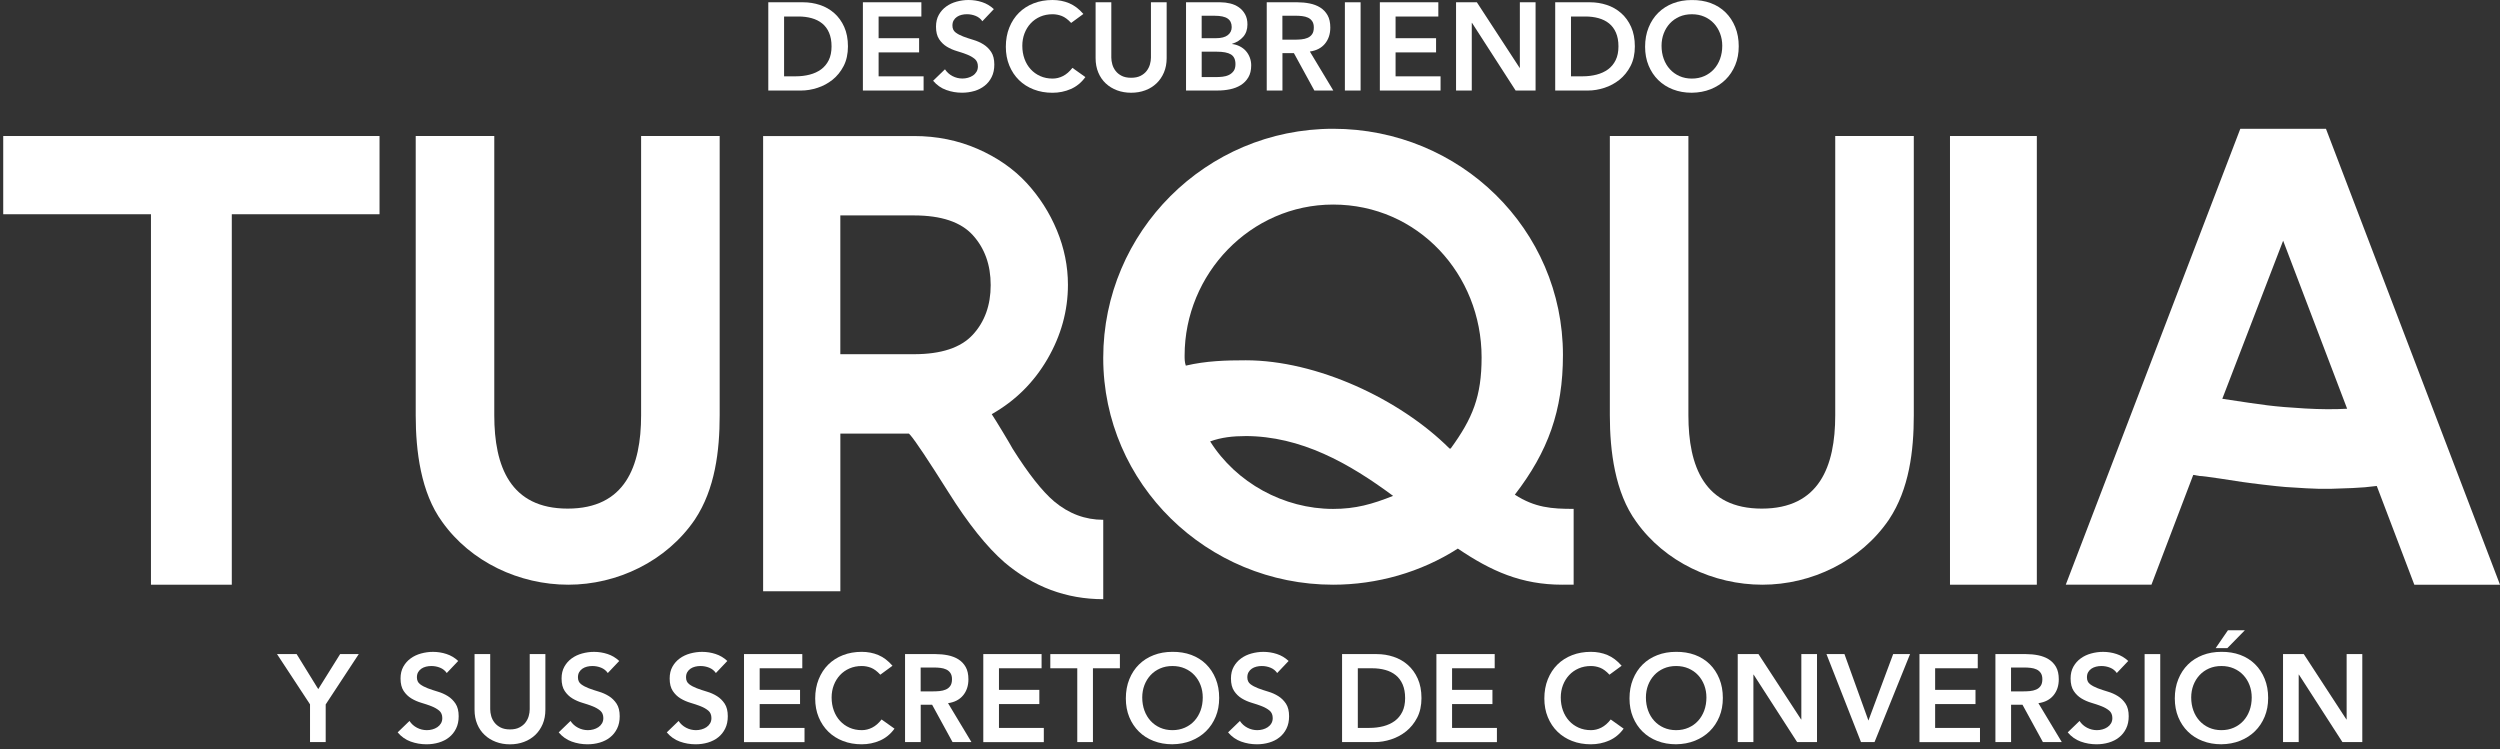 <svg width="297" height="89" viewBox="0 0 297 89" fill="none" xmlns="http://www.w3.org/2000/svg">
<rect x="0" y="0" width="297" height="89" fill="#333333" stroke="none"/>
<path d="M91.279 0.271H95.41C96.1 0.271 96.768 0.377 97.408 0.589C98.051 0.802 98.616 1.126 99.109 1.56C99.602 1.994 99.999 2.541 100.292 3.196C100.586 3.852 100.736 4.626 100.736 5.513C100.736 6.399 100.564 7.189 100.224 7.845C99.883 8.501 99.443 9.044 98.906 9.475C98.369 9.902 97.77 10.224 97.114 10.436C96.459 10.649 95.812 10.755 95.182 10.755H91.273V0.271H91.279ZM94.535 9.066C95.119 9.066 95.669 9 96.187 8.866C96.705 8.732 97.158 8.525 97.542 8.245C97.926 7.964 98.232 7.598 98.454 7.149C98.675 6.699 98.788 6.156 98.788 5.513C98.788 4.87 98.688 4.339 98.491 3.883C98.294 3.427 98.019 3.062 97.67 2.781C97.32 2.5 96.905 2.294 96.427 2.16C95.95 2.026 95.422 1.96 94.851 1.96H93.149V9.066H94.542H94.535Z" fill="white"/>
<path d="M102.515 0.271H109.459V1.96H104.379V4.536H109.19V6.225H104.379V9.069H109.724V10.758H102.512V0.274L102.515 0.271Z" fill="white"/>
<path d="M116.701 2.519C116.505 2.232 116.239 2.023 115.909 1.889C115.578 1.755 115.231 1.689 114.866 1.689C114.647 1.689 114.438 1.714 114.235 1.764C114.032 1.814 113.851 1.892 113.689 2.001C113.526 2.11 113.395 2.251 113.295 2.423C113.196 2.594 113.149 2.8 113.149 3.038C113.149 3.394 113.274 3.665 113.52 3.853C113.767 4.04 114.073 4.202 114.438 4.34C114.803 4.477 115.203 4.611 115.637 4.739C116.071 4.867 116.47 5.045 116.836 5.273C117.201 5.501 117.507 5.801 117.754 6.175C118 6.55 118.125 7.049 118.125 7.671C118.125 8.233 118.022 8.726 117.813 9.144C117.607 9.563 117.326 9.912 116.976 10.187C116.627 10.465 116.218 10.671 115.756 10.808C115.29 10.946 114.803 11.014 114.288 11.014C113.636 11.014 113.008 10.905 112.409 10.69C111.806 10.471 111.288 10.106 110.854 9.594L112.262 8.233C112.49 8.579 112.787 8.848 113.158 9.041C113.53 9.235 113.92 9.328 114.335 9.328C114.554 9.328 114.769 9.3 114.987 9.241C115.206 9.182 115.403 9.094 115.581 8.976C115.759 8.857 115.902 8.707 116.012 8.523C116.121 8.342 116.174 8.13 116.174 7.892C116.174 7.508 116.049 7.212 115.802 7.003C115.556 6.797 115.25 6.622 114.885 6.478C114.519 6.334 114.12 6.2 113.686 6.072C113.252 5.944 112.852 5.769 112.487 5.548C112.122 5.326 111.816 5.03 111.569 4.658C111.322 4.286 111.197 3.793 111.197 3.169C111.197 2.626 111.31 2.157 111.532 1.761C111.753 1.367 112.044 1.036 112.406 0.777C112.765 0.515 113.177 0.322 113.642 0.194C114.107 0.066 114.579 0 115.062 0C115.615 0 116.152 0.084 116.67 0.253C117.189 0.421 117.654 0.696 118.069 1.083L116.708 2.519H116.701Z" fill="white"/>
<path d="M127.257 2.729C126.873 2.313 126.499 2.039 126.14 1.898C125.781 1.761 125.416 1.692 125.05 1.692C124.507 1.692 124.017 1.789 123.577 1.979C123.136 2.173 122.759 2.438 122.443 2.779C122.128 3.119 121.885 3.515 121.71 3.971C121.538 4.424 121.451 4.914 121.451 5.438C121.451 6 121.538 6.519 121.71 6.993C121.881 7.468 122.128 7.877 122.443 8.223C122.759 8.57 123.136 8.841 123.577 9.038C124.017 9.235 124.507 9.335 125.05 9.335C125.475 9.335 125.887 9.235 126.287 9.032C126.686 8.829 127.058 8.507 127.404 8.061L128.943 9.157C128.469 9.809 127.891 10.281 127.211 10.577C126.53 10.874 125.803 11.021 125.035 11.021C124.226 11.021 123.483 10.889 122.806 10.627C122.128 10.365 121.547 9.997 121.057 9.516C120.57 9.038 120.186 8.464 119.908 7.789C119.63 7.118 119.493 6.372 119.493 5.554C119.493 4.736 119.63 3.952 119.908 3.266C120.186 2.579 120.567 1.995 121.057 1.511C121.547 1.027 122.128 0.656 122.806 0.393C123.48 0.131 124.223 0 125.035 0C125.746 0 126.405 0.125 127.011 0.378C127.616 0.631 128.182 1.055 128.706 1.658L127.254 2.722L127.257 2.729Z" fill="white"/>
<path d="M138.599 6.903C138.599 7.534 138.49 8.105 138.274 8.614C138.056 9.123 137.762 9.554 137.385 9.91C137.01 10.266 136.567 10.54 136.052 10.731C135.54 10.924 134.981 11.018 134.378 11.018C133.776 11.018 133.217 10.921 132.705 10.731C132.193 10.537 131.743 10.266 131.365 9.91C130.985 9.554 130.688 9.123 130.476 8.614C130.263 8.105 130.157 7.537 130.157 6.903V0.269H132.024V6.844C132.024 7.1 132.065 7.368 132.143 7.649C132.221 7.93 132.352 8.189 132.536 8.427C132.717 8.664 132.961 8.858 133.26 9.011C133.56 9.164 133.935 9.239 134.378 9.239C134.821 9.239 135.196 9.164 135.496 9.011C135.796 8.858 136.039 8.664 136.22 8.427C136.401 8.189 136.532 7.93 136.613 7.649C136.691 7.368 136.732 7.1 136.732 6.844V0.269H138.599V6.903Z" fill="white"/>
<path d="M140.894 0.272H144.981C145.374 0.272 145.764 0.319 146.151 0.413C146.535 0.506 146.879 0.659 147.182 0.872C147.481 1.084 147.728 1.359 147.915 1.693C148.103 2.03 148.196 2.433 148.196 2.907C148.196 3.5 148.028 3.987 147.694 4.371C147.356 4.755 146.919 5.033 146.376 5.202V5.23C146.701 5.27 147.007 5.361 147.288 5.505C147.569 5.648 147.809 5.829 148.006 6.051C148.203 6.273 148.359 6.529 148.471 6.822C148.583 7.112 148.643 7.428 148.643 7.762C148.643 8.333 148.53 8.811 148.302 9.192C148.075 9.573 147.778 9.878 147.406 10.11C147.035 10.341 146.61 10.506 146.133 10.606C145.655 10.706 145.168 10.753 144.675 10.753H140.9V0.269L140.894 0.272ZM142.761 4.537H144.462C145.084 4.537 145.552 4.415 145.861 4.175C146.17 3.934 146.326 3.616 146.326 3.219C146.326 2.767 146.167 2.426 145.845 2.205C145.524 1.983 145.009 1.871 144.297 1.871H142.758V4.537H142.761ZM142.761 9.157H144.478C144.715 9.157 144.968 9.142 145.24 9.114C145.511 9.086 145.761 9.014 145.989 8.908C146.217 8.798 146.404 8.642 146.551 8.442C146.698 8.243 146.773 7.968 146.773 7.621C146.773 7.069 146.592 6.685 146.233 6.466C145.874 6.248 145.312 6.141 144.553 6.141H142.761V9.164V9.157Z" fill="white"/>
<path d="M150.488 0.271H154.131C154.634 0.271 155.121 0.318 155.589 0.412C156.057 0.505 156.476 0.664 156.841 0.892C157.206 1.12 157.497 1.426 157.715 1.81C157.934 2.194 158.04 2.684 158.04 3.277C158.04 4.036 157.831 4.673 157.409 5.188C156.991 5.7 156.391 6.012 155.611 6.122L158.396 10.755H156.145L153.716 6.312H152.355V10.755H150.488V0.271ZM153.803 4.714C154.069 4.714 154.337 4.701 154.603 4.676C154.868 4.651 155.114 4.592 155.336 4.498C155.558 4.404 155.739 4.261 155.876 4.067C156.014 3.874 156.082 3.605 156.082 3.259C156.082 2.953 156.017 2.706 155.889 2.519C155.761 2.332 155.592 2.191 155.386 2.097C155.18 2.004 154.949 1.941 154.696 1.913C154.443 1.885 154.2 1.869 153.963 1.869H152.348V4.714H153.8H153.803Z" fill="white"/>
<path d="M159.772 0.271H161.639V10.755H159.772V0.271Z" fill="white"/>
<path d="M163.93 0.271H170.874V1.96H165.794V4.536H170.605V6.225H165.794V9.069H171.139V10.758H163.927V0.274L163.93 0.271Z" fill="white"/>
<path d="M172.979 0.271H175.451L180.531 8.06H180.559V0.271H182.426V10.755H180.056L174.874 2.716H174.846V10.755H172.979V0.271Z" fill="white"/>
<path d="M184.764 0.271H188.894C189.584 0.271 190.252 0.377 190.892 0.589C191.536 0.802 192.101 1.126 192.594 1.56C193.087 1.994 193.484 2.541 193.777 3.196C194.071 3.852 194.22 4.626 194.22 5.513C194.22 6.399 194.049 7.189 193.708 7.845C193.368 8.501 192.928 9.044 192.391 9.475C191.854 9.902 191.255 10.224 190.599 10.436C189.943 10.649 189.297 10.755 188.666 10.755H184.758V0.271H184.764ZM188.02 9.066C188.604 9.066 189.154 9 189.672 8.866C190.19 8.732 190.643 8.525 191.027 8.245C191.411 7.964 191.717 7.598 191.938 7.149C192.16 6.699 192.272 6.156 192.272 5.513C192.272 4.87 192.172 4.339 191.976 3.883C191.779 3.427 191.504 3.062 191.155 2.781C190.805 2.5 190.39 2.294 189.912 2.16C189.434 2.026 188.907 1.96 188.336 1.96H186.634V9.066H188.027H188.02Z" fill="white"/>
<path d="M195.438 5.558C195.438 4.718 195.575 3.956 195.853 3.27C196.131 2.583 196.511 1.999 197.002 1.515C197.492 1.031 198.072 0.66 198.75 0.397C199.424 0.135 200.167 0.004 200.979 0.004C201.797 -0.005 202.549 0.116 203.23 0.366C203.911 0.616 204.497 0.984 204.991 1.468C205.484 1.952 205.868 2.533 206.146 3.216C206.424 3.9 206.561 4.659 206.561 5.495C206.561 6.332 206.424 7.06 206.146 7.731C205.868 8.402 205.484 8.98 204.991 9.464C204.497 9.947 203.911 10.325 203.23 10.597C202.549 10.868 201.8 11.009 200.979 11.018C200.17 11.018 199.427 10.887 198.75 10.625C198.072 10.363 197.492 9.994 197.002 9.513C196.515 9.036 196.131 8.461 195.853 7.787C195.575 7.116 195.438 6.37 195.438 5.552V5.558ZM197.392 5.439C197.392 6.001 197.479 6.519 197.651 6.994C197.823 7.469 198.069 7.878 198.385 8.224C198.7 8.571 199.078 8.842 199.518 9.039C199.958 9.236 200.448 9.335 200.992 9.335C201.535 9.335 202.028 9.236 202.471 9.039C202.915 8.842 203.295 8.571 203.611 8.224C203.926 7.878 204.17 7.469 204.344 6.994C204.516 6.519 204.604 6.001 204.604 5.439C204.604 4.915 204.516 4.428 204.344 3.972C204.173 3.519 203.926 3.12 203.611 2.779C203.295 2.439 202.915 2.174 202.471 1.98C202.028 1.787 201.535 1.693 200.992 1.693C200.448 1.693 199.958 1.79 199.518 1.98C199.078 2.174 198.7 2.439 198.385 2.779C198.069 3.12 197.826 3.516 197.651 3.972C197.479 4.425 197.392 4.915 197.392 5.439Z" fill="white"/>
<path d="M0.38 16.158H45.088V25.452H27.537V69.463H17.934V25.452H0.384V16.158H0.38Z" fill="white"/>
<path d="M231.658 16.158H241.975V69.463H231.658V16.158Z" fill="white"/>
<path d="M185.607 69.463C180.74 69.463 177.141 67.847 173.188 65.171C168.812 67.984 163.592 69.463 158.371 69.463C143.413 69.463 131.064 57.505 131.064 42.521C131.064 27.538 143.271 15.298 158.371 15.298C173.471 15.298 185.678 27.256 185.678 42.169C185.678 48.782 183.915 53.635 179.963 58.769C182.361 60.315 184.339 60.455 186.949 60.455V69.46H185.611L185.607 69.463ZM158.371 24.302C148.562 24.302 140.732 32.531 140.732 42.24C140.732 42.662 140.732 43.014 140.873 43.437C143.271 42.873 145.599 42.803 148.001 42.803C156.397 42.803 166.276 47.374 172.203 53.283H172.344C174.954 49.694 176.014 47.092 176.014 42.451C176.014 32.602 168.466 24.302 158.375 24.302H158.371ZM147.93 51.807C146.517 51.807 145.108 51.948 143.766 52.441C146.871 57.364 152.515 60.459 158.371 60.459C161.052 60.459 163.026 59.896 165.499 58.91C160.279 55.04 154.564 51.803 147.93 51.803V51.807Z" fill="white"/>
<path d="M224.428 61.698C221.021 66.712 215.164 69.463 209.373 69.463C203.581 69.463 197.79 66.781 194.383 61.98C191.86 58.519 191.249 53.579 191.249 49.34V16.158H200.582V49.34C200.582 55.413 202.489 60.423 209.304 60.423C216.118 60.423 218.026 55.41 218.026 49.34V16.158H227.359V49.34C227.359 53.575 226.813 58.096 224.428 61.695V61.698Z" fill="white"/>
<path d="M82.567 61.698C79.159 66.712 73.302 69.463 67.511 69.463C61.719 69.463 55.928 66.781 52.521 61.98C49.998 58.519 49.387 53.579 49.387 49.34V16.158H58.72V49.34C58.72 55.413 60.627 60.423 67.442 60.423C74.256 60.423 76.164 55.41 76.164 49.34V16.158H85.497V49.34C85.497 53.575 84.951 58.096 82.567 61.695V61.698Z" fill="white"/>
<path d="M90.656 16.161H108.579C111.293 16.161 113.813 16.673 116.144 17.69C118.472 18.71 120.407 20.053 121.948 21.719C123.485 23.385 124.691 25.269 125.564 27.373C126.434 29.476 126.871 31.632 126.871 33.835C126.871 36.918 126.059 39.853 124.442 42.643C122.821 45.432 120.616 47.618 117.819 49.202C118.144 49.703 118.588 50.419 119.154 51.357C119.721 52.296 120.104 52.949 120.309 53.323C122.172 56.28 123.814 58.361 125.232 59.567C126.972 61.025 128.917 61.752 131.065 61.752V71.183C126.69 71.183 122.782 69.725 119.338 66.813C117.231 64.98 115.004 62.19 112.654 58.443C110.265 54.655 108.767 52.407 108.157 51.699C108.117 51.658 108.056 51.595 107.977 51.509H99.834V70.244H90.659V16.158L90.656 16.161ZM99.831 42.079H108.579C111.82 42.079 114.148 41.307 115.567 39.767C116.985 38.228 117.693 36.262 117.693 33.865C117.693 31.468 116.985 29.495 115.567 27.933C114.148 26.371 111.82 25.592 108.579 25.592H99.831V42.079Z" fill="white"/>
<path d="M266.146 15.302H276.325L297 69.463H286.821L282.36 57.732C281.438 57.858 280.475 57.939 279.471 57.98C278.467 58.021 277.586 58.054 276.832 58.073C276.078 58.095 275.134 58.073 274.003 58.01C272.872 57.947 272.032 57.895 271.491 57.854C270.946 57.813 270.054 57.717 268.822 57.572C267.586 57.424 266.78 57.324 266.403 57.261C266.026 57.198 265.145 57.065 263.764 56.857C262.383 56.649 261.565 56.545 261.312 56.545C261.062 56.505 260.808 56.464 260.558 56.419L255.593 69.46H245.414L266.149 15.298L266.146 15.302ZM278.841 48.561L271.237 28.594L264.01 47.375C266.44 47.75 268.228 48.009 269.382 48.154C270.535 48.298 272.021 48.424 273.842 48.528C275.664 48.632 277.329 48.643 278.837 48.558L278.841 48.561Z" fill="white"/>
<path d="M36.837 83.686L32.91 77.707H35.241L37.808 81.869L40.407 77.707H42.62L38.692 83.686V88.159H36.831V83.686H36.837Z" fill="white"/>
<path d="M53.071 79.951C52.875 79.665 52.61 79.456 52.28 79.322C51.95 79.188 51.605 79.123 51.241 79.123C51.023 79.123 50.815 79.148 50.612 79.198C50.41 79.248 50.229 79.325 50.068 79.434C49.906 79.543 49.775 79.683 49.675 79.854C49.576 80.026 49.529 80.231 49.529 80.468C49.529 80.822 49.654 81.093 49.9 81.28C50.145 81.466 50.45 81.628 50.815 81.768C51.179 81.905 51.577 82.039 52.01 82.167C52.442 82.294 52.841 82.472 53.205 82.699C53.569 82.926 53.874 83.225 54.12 83.598C54.366 83.972 54.49 84.47 54.49 85.089C54.49 85.649 54.387 86.141 54.179 86.558C53.973 86.975 53.693 87.324 53.345 87.598C52.996 87.875 52.589 88.08 52.128 88.217C51.664 88.354 51.179 88.422 50.665 88.422C50.015 88.422 49.389 88.314 48.792 88.099C48.191 87.881 47.674 87.52 47.242 87.006L48.645 85.649C48.873 85.995 49.168 86.263 49.538 86.455C49.909 86.648 50.298 86.742 50.712 86.742C50.93 86.742 51.145 86.714 51.362 86.655C51.58 86.596 51.776 86.508 51.954 86.39C52.131 86.272 52.274 86.123 52.383 85.939C52.492 85.758 52.545 85.547 52.545 85.31C52.545 84.927 52.42 84.632 52.175 84.423C51.929 84.218 51.624 84.043 51.26 83.9C50.895 83.757 50.497 83.623 50.065 83.496C49.632 83.368 49.233 83.194 48.869 82.973C48.505 82.752 48.2 82.456 47.954 82.086C47.709 81.716 47.584 81.224 47.584 80.601C47.584 80.06 47.696 79.593 47.917 79.198C48.138 78.806 48.428 78.476 48.788 78.217C49.146 77.956 49.557 77.763 50.021 77.635C50.485 77.508 50.955 77.442 51.437 77.442C51.988 77.442 52.523 77.526 53.04 77.695C53.556 77.863 54.02 78.136 54.434 78.522L53.077 79.954L53.071 79.951Z" fill="white"/>
<path d="M64.791 84.321C64.791 84.95 64.683 85.519 64.468 86.027C64.25 86.534 63.958 86.963 63.581 87.318C63.204 87.673 62.766 87.947 62.252 88.137C61.742 88.33 61.184 88.426 60.584 88.426C59.983 88.426 59.426 88.33 58.916 88.137C58.405 87.944 57.957 87.673 57.581 87.318C57.201 86.963 56.905 86.534 56.693 86.027C56.482 85.519 56.376 84.953 56.376 84.321V77.707H58.237V84.262C58.237 84.517 58.278 84.785 58.355 85.068C58.433 85.348 58.564 85.606 58.748 85.843C58.928 86.079 59.171 86.272 59.469 86.425C59.768 86.577 60.142 86.655 60.584 86.655C61.026 86.655 61.399 86.581 61.698 86.425C61.997 86.272 62.239 86.079 62.42 85.843C62.6 85.606 62.731 85.348 62.812 85.068C62.89 84.788 62.93 84.52 62.93 84.262V77.707H64.791V84.321Z" fill="white"/>
<path d="M72.202 79.951C72.006 79.665 71.741 79.456 71.411 79.322C71.081 79.188 70.736 79.123 70.372 79.123C70.154 79.123 69.945 79.148 69.743 79.198C69.541 79.248 69.36 79.325 69.198 79.434C69.037 79.543 68.906 79.683 68.806 79.854C68.707 80.026 68.66 80.231 68.66 80.468C68.66 80.822 68.785 81.093 69.03 81.28C69.276 81.466 69.581 81.628 69.945 81.768C70.309 81.905 70.708 82.039 71.141 82.167C71.573 82.294 71.972 82.472 72.336 82.699C72.7 82.926 73.005 83.225 73.251 83.598C73.496 83.972 73.621 84.47 73.621 85.089C73.621 85.649 73.518 86.141 73.31 86.558C73.104 86.975 72.824 87.324 72.476 87.598C72.127 87.875 71.719 88.08 71.259 88.217C70.795 88.354 70.31 88.422 69.796 88.422C69.146 88.422 68.52 88.314 67.922 88.099C67.322 87.881 66.805 87.52 66.373 87.006L67.776 85.649C68.003 85.995 68.299 86.263 68.669 86.455C69.04 86.648 69.429 86.742 69.843 86.742C70.061 86.742 70.275 86.714 70.493 86.655C70.711 86.596 70.907 86.508 71.085 86.39C71.262 86.272 71.405 86.123 71.514 85.939C71.623 85.758 71.676 85.547 71.676 85.31C71.676 84.927 71.551 84.632 71.305 84.423C71.06 84.218 70.755 84.043 70.39 83.9C70.026 83.757 69.628 83.623 69.195 83.496C68.763 83.368 68.364 83.194 68 82.973C67.636 82.752 67.331 82.456 67.085 82.086C66.839 81.716 66.715 81.224 66.715 80.601C66.715 80.06 66.827 79.593 67.048 79.198C67.269 78.806 67.558 78.476 67.919 78.217C68.277 77.956 68.688 77.763 69.152 77.635C69.615 77.508 70.085 77.442 70.568 77.442C71.119 77.442 71.654 77.526 72.171 77.695C72.687 77.863 73.151 78.136 73.565 78.522L72.208 79.954L72.202 79.951Z" fill="white"/>
<path d="M85.043 79.951C84.847 79.665 84.582 79.456 84.253 79.322C83.923 79.188 83.577 79.123 83.213 79.123C82.995 79.123 82.787 79.148 82.584 79.198C82.382 79.248 82.202 79.325 82.04 79.434C81.878 79.543 81.747 79.683 81.648 79.854C81.548 80.026 81.501 80.231 81.501 80.468C81.501 80.822 81.626 81.093 81.872 81.28C82.118 81.466 82.423 81.628 82.787 81.768C83.151 81.905 83.549 82.039 83.982 82.167C84.414 82.294 84.813 82.472 85.177 82.699C85.541 82.926 85.846 83.225 86.092 83.598C86.338 83.972 86.462 84.47 86.462 85.089C86.462 85.649 86.36 86.141 86.151 86.558C85.946 86.975 85.665 87.324 85.317 87.598C84.968 87.875 84.561 88.08 84.1 88.217C83.636 88.354 83.151 88.422 82.637 88.422C81.987 88.422 81.361 88.314 80.764 88.099C80.163 87.881 79.647 87.52 79.214 87.006L80.618 85.649C80.845 85.995 81.14 86.263 81.511 86.455C81.881 86.648 82.27 86.742 82.684 86.742C82.902 86.742 83.117 86.714 83.335 86.655C83.552 86.596 83.748 86.508 83.926 86.39C84.103 86.272 84.246 86.123 84.355 85.939C84.464 85.758 84.517 85.547 84.517 85.31C84.517 84.927 84.393 84.632 84.147 84.423C83.901 84.218 83.596 84.043 83.232 83.9C82.868 83.757 82.469 83.623 82.037 83.496C81.604 83.368 81.206 83.194 80.842 82.973C80.477 82.752 80.172 82.456 79.927 82.086C79.681 81.716 79.556 81.224 79.556 80.601C79.556 80.06 79.668 79.593 79.889 79.198C80.11 78.806 80.4 78.476 80.761 78.217C81.119 77.956 81.529 77.763 81.993 77.635C82.457 77.508 82.927 77.442 83.409 77.442C83.96 77.442 84.495 77.526 85.012 77.695C85.529 77.863 85.992 78.136 86.406 78.522L85.049 79.954L85.043 79.951Z" fill="white"/>
<path d="M88.391 77.707H95.313V79.391H90.249V81.959H95.045V83.643H90.249V86.478H95.577V88.162H88.388V77.711L88.391 77.707Z" fill="white"/>
<path d="M104.585 80.156C104.202 79.742 103.829 79.468 103.471 79.328C103.113 79.191 102.749 79.123 102.385 79.123C101.843 79.123 101.354 79.219 100.916 79.412C100.477 79.605 100.1 79.87 99.786 80.209C99.471 80.548 99.229 80.943 99.055 81.398C98.883 81.849 98.796 82.338 98.796 82.857C98.796 83.418 98.883 83.934 99.055 84.407C99.226 84.88 99.471 85.288 99.786 85.633C100.1 85.979 100.477 86.25 100.916 86.446C101.354 86.642 101.843 86.742 102.385 86.742C102.808 86.742 103.219 86.642 103.617 86.44C104.015 86.237 104.386 85.917 104.731 85.472L106.266 86.564C105.792 87.215 105.217 87.684 104.538 87.98C103.86 88.276 103.135 88.422 102.369 88.422C101.563 88.422 100.822 88.291 100.147 88.03C99.472 87.769 98.893 87.401 98.404 86.922C97.918 86.446 97.536 85.873 97.259 85.204C96.982 84.535 96.845 83.791 96.845 82.976C96.845 82.16 96.982 81.379 97.259 80.694C97.536 80.01 97.915 79.428 98.404 78.945C98.893 78.463 99.472 78.093 100.147 77.831C100.819 77.57 101.56 77.439 102.369 77.439C103.079 77.439 103.735 77.563 104.339 77.816C104.943 78.068 105.506 78.491 106.029 79.092L104.582 80.153L104.585 80.156Z" fill="white"/>
<path d="M107.52 77.707H111.152C111.653 77.707 112.138 77.754 112.605 77.847C113.072 77.941 113.489 78.103 113.853 78.327C114.217 78.554 114.507 78.859 114.724 79.242C114.942 79.624 115.048 80.113 115.048 80.701C115.048 81.461 114.84 82.096 114.419 82.606C113.999 83.116 113.405 83.427 112.627 83.537L115.403 88.155H113.159L110.738 83.726H109.381V88.155H107.52V77.704V77.707ZM110.825 82.136C111.089 82.136 111.357 82.124 111.621 82.099C111.886 82.074 112.132 82.015 112.353 81.921C112.574 81.828 112.754 81.685 112.891 81.492C113.028 81.299 113.097 81.031 113.097 80.686C113.097 80.381 113.031 80.135 112.904 79.948C112.776 79.761 112.608 79.621 112.403 79.528C112.197 79.434 111.967 79.372 111.715 79.344C111.463 79.313 111.22 79.301 110.983 79.301H109.374V82.136H110.822H110.825Z" fill="white"/>
<path d="M116.819 77.707H123.74V79.391H118.677V81.959H123.473V83.643H118.677V86.478H124.005V88.162H116.815V77.711L116.819 77.707Z" fill="white"/>
<path d="M127.98 79.391H124.777V77.707H133.043V79.391H129.841V88.159H127.98V79.391Z" fill="white"/>
<path d="M133.75 82.976C133.75 82.139 133.886 81.38 134.163 80.695C134.44 80.01 134.82 79.428 135.309 78.946C135.797 78.463 136.376 78.093 137.052 77.832C137.724 77.57 138.465 77.439 139.274 77.439C140.089 77.43 140.839 77.552 141.518 77.8C142.196 78.053 142.781 78.417 143.273 78.899C143.765 79.382 144.148 79.96 144.425 80.642C144.702 81.32 144.838 82.08 144.838 82.914C144.838 83.748 144.702 84.473 144.425 85.142C144.148 85.811 143.765 86.387 143.273 86.87C142.781 87.352 142.196 87.729 141.518 87.999C140.839 88.27 140.092 88.41 139.274 88.419C138.468 88.419 137.727 88.289 137.052 88.027C136.376 87.766 135.797 87.399 135.309 86.919C134.823 86.443 134.44 85.871 134.163 85.201C133.886 84.532 133.75 83.788 133.75 82.973V82.976ZM135.698 82.858C135.698 83.418 135.785 83.935 135.956 84.408C136.127 84.881 136.373 85.288 136.687 85.634C137.002 85.98 137.378 86.25 137.817 86.446C138.256 86.642 138.745 86.742 139.286 86.742C139.828 86.742 140.319 86.642 140.761 86.446C141.203 86.25 141.583 85.98 141.897 85.634C142.212 85.288 142.454 84.881 142.629 84.408C142.8 83.935 142.887 83.418 142.887 82.858C142.887 82.338 142.8 81.85 142.629 81.398C142.458 80.947 142.212 80.549 141.897 80.209C141.583 79.87 141.203 79.606 140.761 79.413C140.319 79.22 139.828 79.123 139.286 79.123C138.745 79.123 138.256 79.22 137.817 79.413C137.378 79.606 137.002 79.87 136.687 80.209C136.373 80.549 136.13 80.944 135.956 81.398C135.785 81.85 135.698 82.338 135.698 82.858Z" fill="white"/>
<path d="M151.725 79.951C151.529 79.665 151.265 79.456 150.935 79.322C150.605 79.188 150.259 79.123 149.895 79.123C149.677 79.123 149.469 79.148 149.267 79.198C149.064 79.248 148.884 79.325 148.722 79.434C148.56 79.543 148.429 79.683 148.33 79.854C148.23 80.026 148.183 80.231 148.183 80.468C148.183 80.822 148.308 81.093 148.554 81.28C148.8 81.466 149.105 81.628 149.469 81.768C149.833 81.905 150.231 82.039 150.664 82.167C151.097 82.294 151.495 82.472 151.859 82.699C152.223 82.926 152.528 83.225 152.774 83.598C153.02 83.972 153.144 84.47 153.144 85.089C153.144 85.649 153.042 86.141 152.833 86.558C152.628 86.975 152.348 87.324 151.999 87.598C151.651 87.875 151.243 88.08 150.782 88.217C150.318 88.354 149.833 88.422 149.319 88.422C148.669 88.422 148.043 88.314 147.446 88.099C146.845 87.881 146.329 87.52 145.896 87.006L147.3 85.649C147.527 85.995 147.822 86.263 148.193 86.455C148.563 86.648 148.952 86.742 149.366 86.742C149.584 86.742 149.799 86.714 150.017 86.655C150.234 86.596 150.431 86.508 150.608 86.39C150.785 86.272 150.929 86.123 151.037 85.939C151.146 85.758 151.199 85.547 151.199 85.31C151.199 84.927 151.075 84.632 150.829 84.423C150.583 84.218 150.278 84.043 149.914 83.9C149.55 83.757 149.151 83.623 148.719 83.496C148.286 83.368 147.888 83.194 147.524 82.973C147.16 82.752 146.855 82.456 146.609 82.086C146.363 81.716 146.238 81.224 146.238 80.601C146.238 80.06 146.35 79.593 146.571 79.198C146.792 78.806 147.082 78.476 147.443 78.217C147.801 77.956 148.211 77.763 148.675 77.635C149.139 77.508 149.609 77.442 150.091 77.442C150.642 77.442 151.177 77.526 151.694 77.695C152.211 77.863 152.674 78.136 153.088 78.522L151.731 79.954L151.725 79.951Z" fill="white"/>
<path d="M159.444 77.707H163.562C164.25 77.707 164.916 77.813 165.554 78.025C166.192 78.237 166.758 78.557 167.25 78.993C167.741 79.425 168.137 79.97 168.429 80.624C168.722 81.277 168.871 82.049 168.871 82.933C168.871 83.817 168.7 84.604 168.361 85.258C168.022 85.911 167.583 86.453 167.047 86.882C166.512 87.312 165.915 87.629 165.261 87.841C164.607 88.053 163.963 88.159 163.335 88.159H159.438V77.707H159.444ZM162.69 86.475C163.272 86.475 163.82 86.409 164.337 86.276C164.853 86.142 165.305 85.936 165.687 85.656C166.07 85.376 166.375 85.012 166.596 84.564C166.817 84.116 166.929 83.571 166.929 82.933C166.929 82.295 166.83 81.763 166.633 81.308C166.437 80.857 166.164 80.49 165.815 80.21C165.466 79.93 165.052 79.721 164.576 79.59C164.1 79.457 163.574 79.391 163.005 79.391H161.308V86.478H162.697L162.69 86.475Z" fill="white"/>
<path d="M170.648 77.707H177.57V79.391H172.506V81.959H177.302V83.643H172.506V86.478H177.834V88.162H170.645V77.711L170.648 77.707Z" fill="white"/>
<path d="M191.208 80.156C190.825 79.742 190.452 79.468 190.094 79.328C189.736 79.191 189.372 79.123 189.008 79.123C188.466 79.123 187.977 79.219 187.539 79.412C187.1 79.605 186.723 79.87 186.409 80.209C186.094 80.548 185.852 80.943 185.677 81.398C185.506 81.849 185.419 82.338 185.419 82.857C185.419 83.418 185.506 83.934 185.677 84.407C185.849 84.88 186.094 85.288 186.409 85.633C186.723 85.979 187.1 86.25 187.539 86.446C187.977 86.642 188.466 86.742 189.008 86.742C189.431 86.742 189.842 86.642 190.24 86.44C190.638 86.237 191.009 85.917 191.354 85.472L192.889 86.564C192.415 87.215 191.84 87.684 191.161 87.98C190.483 88.276 189.761 88.422 188.992 88.422C188.186 88.422 187.445 88.291 186.77 88.03C186.094 87.769 185.516 87.401 185.027 86.922C184.538 86.446 184.159 85.873 183.882 85.204C183.605 84.535 183.468 83.791 183.468 82.976C183.468 82.16 183.605 81.379 183.882 80.694C184.159 80.01 184.538 79.428 185.027 78.945C185.513 78.463 186.094 78.093 186.77 77.831C187.442 77.57 188.183 77.439 188.992 77.439C189.702 77.439 190.358 77.563 190.962 77.816C191.566 78.068 192.129 78.491 192.652 79.092L191.205 80.153L191.208 80.156Z" fill="white"/>
<path d="M193.585 82.976C193.585 82.139 193.722 81.38 193.999 80.695C194.276 80.01 194.656 79.428 195.145 78.946C195.63 78.463 196.212 78.093 196.888 77.832C197.56 77.57 198.301 77.439 199.11 77.439C199.925 77.43 200.675 77.552 201.354 77.8C202.032 78.053 202.617 78.417 203.109 78.899C203.601 79.382 203.983 79.96 204.26 80.642C204.537 81.32 204.674 82.08 204.674 82.914C204.674 83.748 204.537 84.473 204.26 85.142C203.983 85.811 203.601 86.387 203.109 86.87C202.617 87.352 202.032 87.729 201.354 87.999C200.675 88.27 199.928 88.41 199.11 88.419C198.304 88.419 197.563 88.289 196.888 88.027C196.212 87.766 195.633 87.399 195.145 86.919C194.656 86.443 194.276 85.871 193.999 85.201C193.722 84.532 193.585 83.788 193.585 82.973V82.976ZM195.534 82.858C195.534 83.418 195.621 83.935 195.792 84.408C195.963 84.881 196.209 85.288 196.523 85.634C196.838 85.98 197.214 86.25 197.653 86.446C198.092 86.642 198.581 86.742 199.122 86.742C199.664 86.742 200.155 86.642 200.597 86.446C201.039 86.25 201.419 85.98 201.733 85.634C202.048 85.288 202.29 84.881 202.465 84.408C202.636 83.935 202.723 83.418 202.723 82.858C202.723 82.338 202.636 81.85 202.465 81.398C202.294 80.947 202.048 80.549 201.733 80.209C201.419 79.87 201.039 79.606 200.597 79.413C200.155 79.22 199.664 79.123 199.122 79.123C198.581 79.123 198.092 79.22 197.653 79.413C197.214 79.606 196.838 79.87 196.523 80.209C196.209 80.549 195.966 80.944 195.792 81.398C195.621 81.85 195.534 82.338 195.534 82.858Z" fill="white"/>
<path d="M206.442 77.707H208.907L213.971 85.473H213.999V77.707H215.86V88.159H213.498L208.332 80.144H208.304V88.159H206.442V77.707Z" fill="white"/>
<path d="M216.98 77.707H219.122L221.969 85.603L224.907 77.707H226.915L222.695 88.159H221.086L216.984 77.707H216.98Z" fill="white"/>
<path d="M228.036 77.707H234.957V79.391H229.894V81.959H234.69V83.643H229.894V86.478H235.222V88.162H228.033V77.711L228.036 77.707Z" fill="white"/>
<path d="M237.055 77.707H240.687C241.188 77.707 241.673 77.754 242.14 77.847C242.607 77.941 243.024 78.103 243.388 78.327C243.752 78.554 244.042 78.859 244.26 79.242C244.477 79.624 244.583 80.113 244.583 80.701C244.583 81.461 244.375 82.096 243.955 82.606C243.537 83.116 242.937 83.427 242.162 83.537L244.938 88.155H242.694L240.273 83.726H238.916V88.155H237.055V77.704V77.707ZM240.36 82.136C240.624 82.136 240.892 82.124 241.157 82.099C241.421 82.074 241.667 82.015 241.888 81.921C242.109 81.828 242.289 81.685 242.426 81.492C242.563 81.299 242.632 81.031 242.632 80.686C242.632 80.381 242.566 80.135 242.439 79.948C242.311 79.761 242.143 79.621 241.938 79.528C241.732 79.434 241.502 79.372 241.25 79.344C240.998 79.313 240.755 79.301 240.519 79.301H238.91V82.136H240.357H240.36Z" fill="white"/>
<path d="M251.474 79.951C251.278 79.665 251.013 79.456 250.683 79.322C250.353 79.188 250.008 79.123 249.644 79.123C249.426 79.123 249.217 79.148 249.015 79.198C248.813 79.248 248.632 79.325 248.467 79.434C248.302 79.543 248.175 79.683 248.075 79.854C247.976 80.026 247.929 80.231 247.929 80.468C247.929 80.822 248.05 81.093 248.299 81.28C248.545 81.466 248.85 81.628 249.214 81.768C249.578 81.905 249.977 82.039 250.409 82.167C250.842 82.294 251.24 82.472 251.604 82.699C251.969 82.926 252.274 83.225 252.519 83.598C252.765 83.972 252.89 84.47 252.89 85.089C252.89 85.649 252.787 86.141 252.579 86.558C252.373 86.975 252.093 87.324 251.744 87.598C251.396 87.875 250.988 88.08 250.528 88.217C250.064 88.354 249.578 88.422 249.068 88.422C248.418 88.422 247.792 88.314 247.194 88.099C246.594 87.881 246.077 87.52 245.645 87.006L247.048 85.649C247.275 85.995 247.571 86.263 247.941 86.455C248.312 86.648 248.701 86.742 249.115 86.742C249.333 86.742 249.547 86.714 249.765 86.655C249.983 86.596 250.179 86.508 250.356 86.39C250.534 86.272 250.677 86.123 250.786 85.939C250.895 85.758 250.948 85.547 250.948 85.31C250.948 84.927 250.823 84.632 250.577 84.423C250.332 84.218 250.027 84.043 249.662 83.9C249.298 83.757 248.9 83.623 248.467 83.496C248.035 83.368 247.636 83.194 247.272 82.973C246.908 82.752 246.603 82.456 246.357 82.086C246.111 81.716 245.987 81.224 245.987 80.601C245.987 80.06 246.099 79.593 246.32 79.198C246.541 78.806 246.83 78.476 247.191 78.217C247.549 77.956 247.96 77.763 248.424 77.635C248.887 77.508 249.357 77.442 249.84 77.442C250.391 77.442 250.926 77.526 251.44 77.695C251.956 77.863 252.42 78.136 252.834 78.522L251.477 79.954L251.474 79.951Z" fill="white"/>
<path d="M254.779 77.707H256.637V88.159H254.779V77.707Z" fill="white"/>
<path d="M258.367 82.976C258.367 82.139 258.504 81.379 258.781 80.695C259.058 80.01 259.437 79.428 259.926 78.945C260.411 78.463 260.993 78.093 261.669 77.831C262.341 77.57 263.082 77.439 263.891 77.439C264.706 77.43 265.456 77.551 266.135 77.8C266.813 78.052 267.398 78.416 267.89 78.899C268.382 79.381 268.765 79.96 269.042 80.642C269.319 81.32 269.456 82.079 269.456 82.914C269.456 83.748 269.319 84.473 269.042 85.142C268.765 85.811 268.382 86.387 267.89 86.869C267.398 87.352 266.813 87.728 266.135 87.999C265.456 88.27 264.709 88.41 263.891 88.419C263.085 88.419 262.344 88.288 261.669 88.027C260.993 87.766 260.415 87.398 259.926 86.919C259.437 86.443 259.058 85.87 258.781 85.201C258.504 84.532 258.367 83.788 258.367 82.973V82.976ZM260.315 82.858C260.315 83.418 260.402 83.934 260.573 84.407C260.744 84.881 260.99 85.288 261.305 85.634C261.619 85.979 261.996 86.25 262.434 86.446C262.873 86.642 263.362 86.742 263.903 86.742C264.445 86.742 264.937 86.642 265.379 86.446C265.821 86.25 266.2 85.979 266.515 85.634C266.829 85.288 267.072 84.881 267.246 84.407C267.417 83.934 267.504 83.418 267.504 82.858C267.504 82.338 267.417 81.849 267.246 81.398C267.075 80.947 266.829 80.548 266.515 80.209C266.2 79.87 265.821 79.605 265.379 79.412C264.937 79.219 264.445 79.123 263.903 79.123C263.362 79.123 262.873 79.219 262.434 79.412C261.996 79.605 261.619 79.87 261.305 80.209C260.99 80.548 260.748 80.944 260.573 81.398C260.402 81.849 260.315 82.338 260.315 82.858ZM264.685 74.872H266.692L264.61 76.997H263.222L264.681 74.872H264.685Z" fill="white"/>
<path d="M271.224 77.707H273.689L278.752 85.473H278.78V77.707H280.641V88.159H278.279L273.113 80.144H273.085V88.159H271.224V77.707Z" fill="white"/>
</svg>
